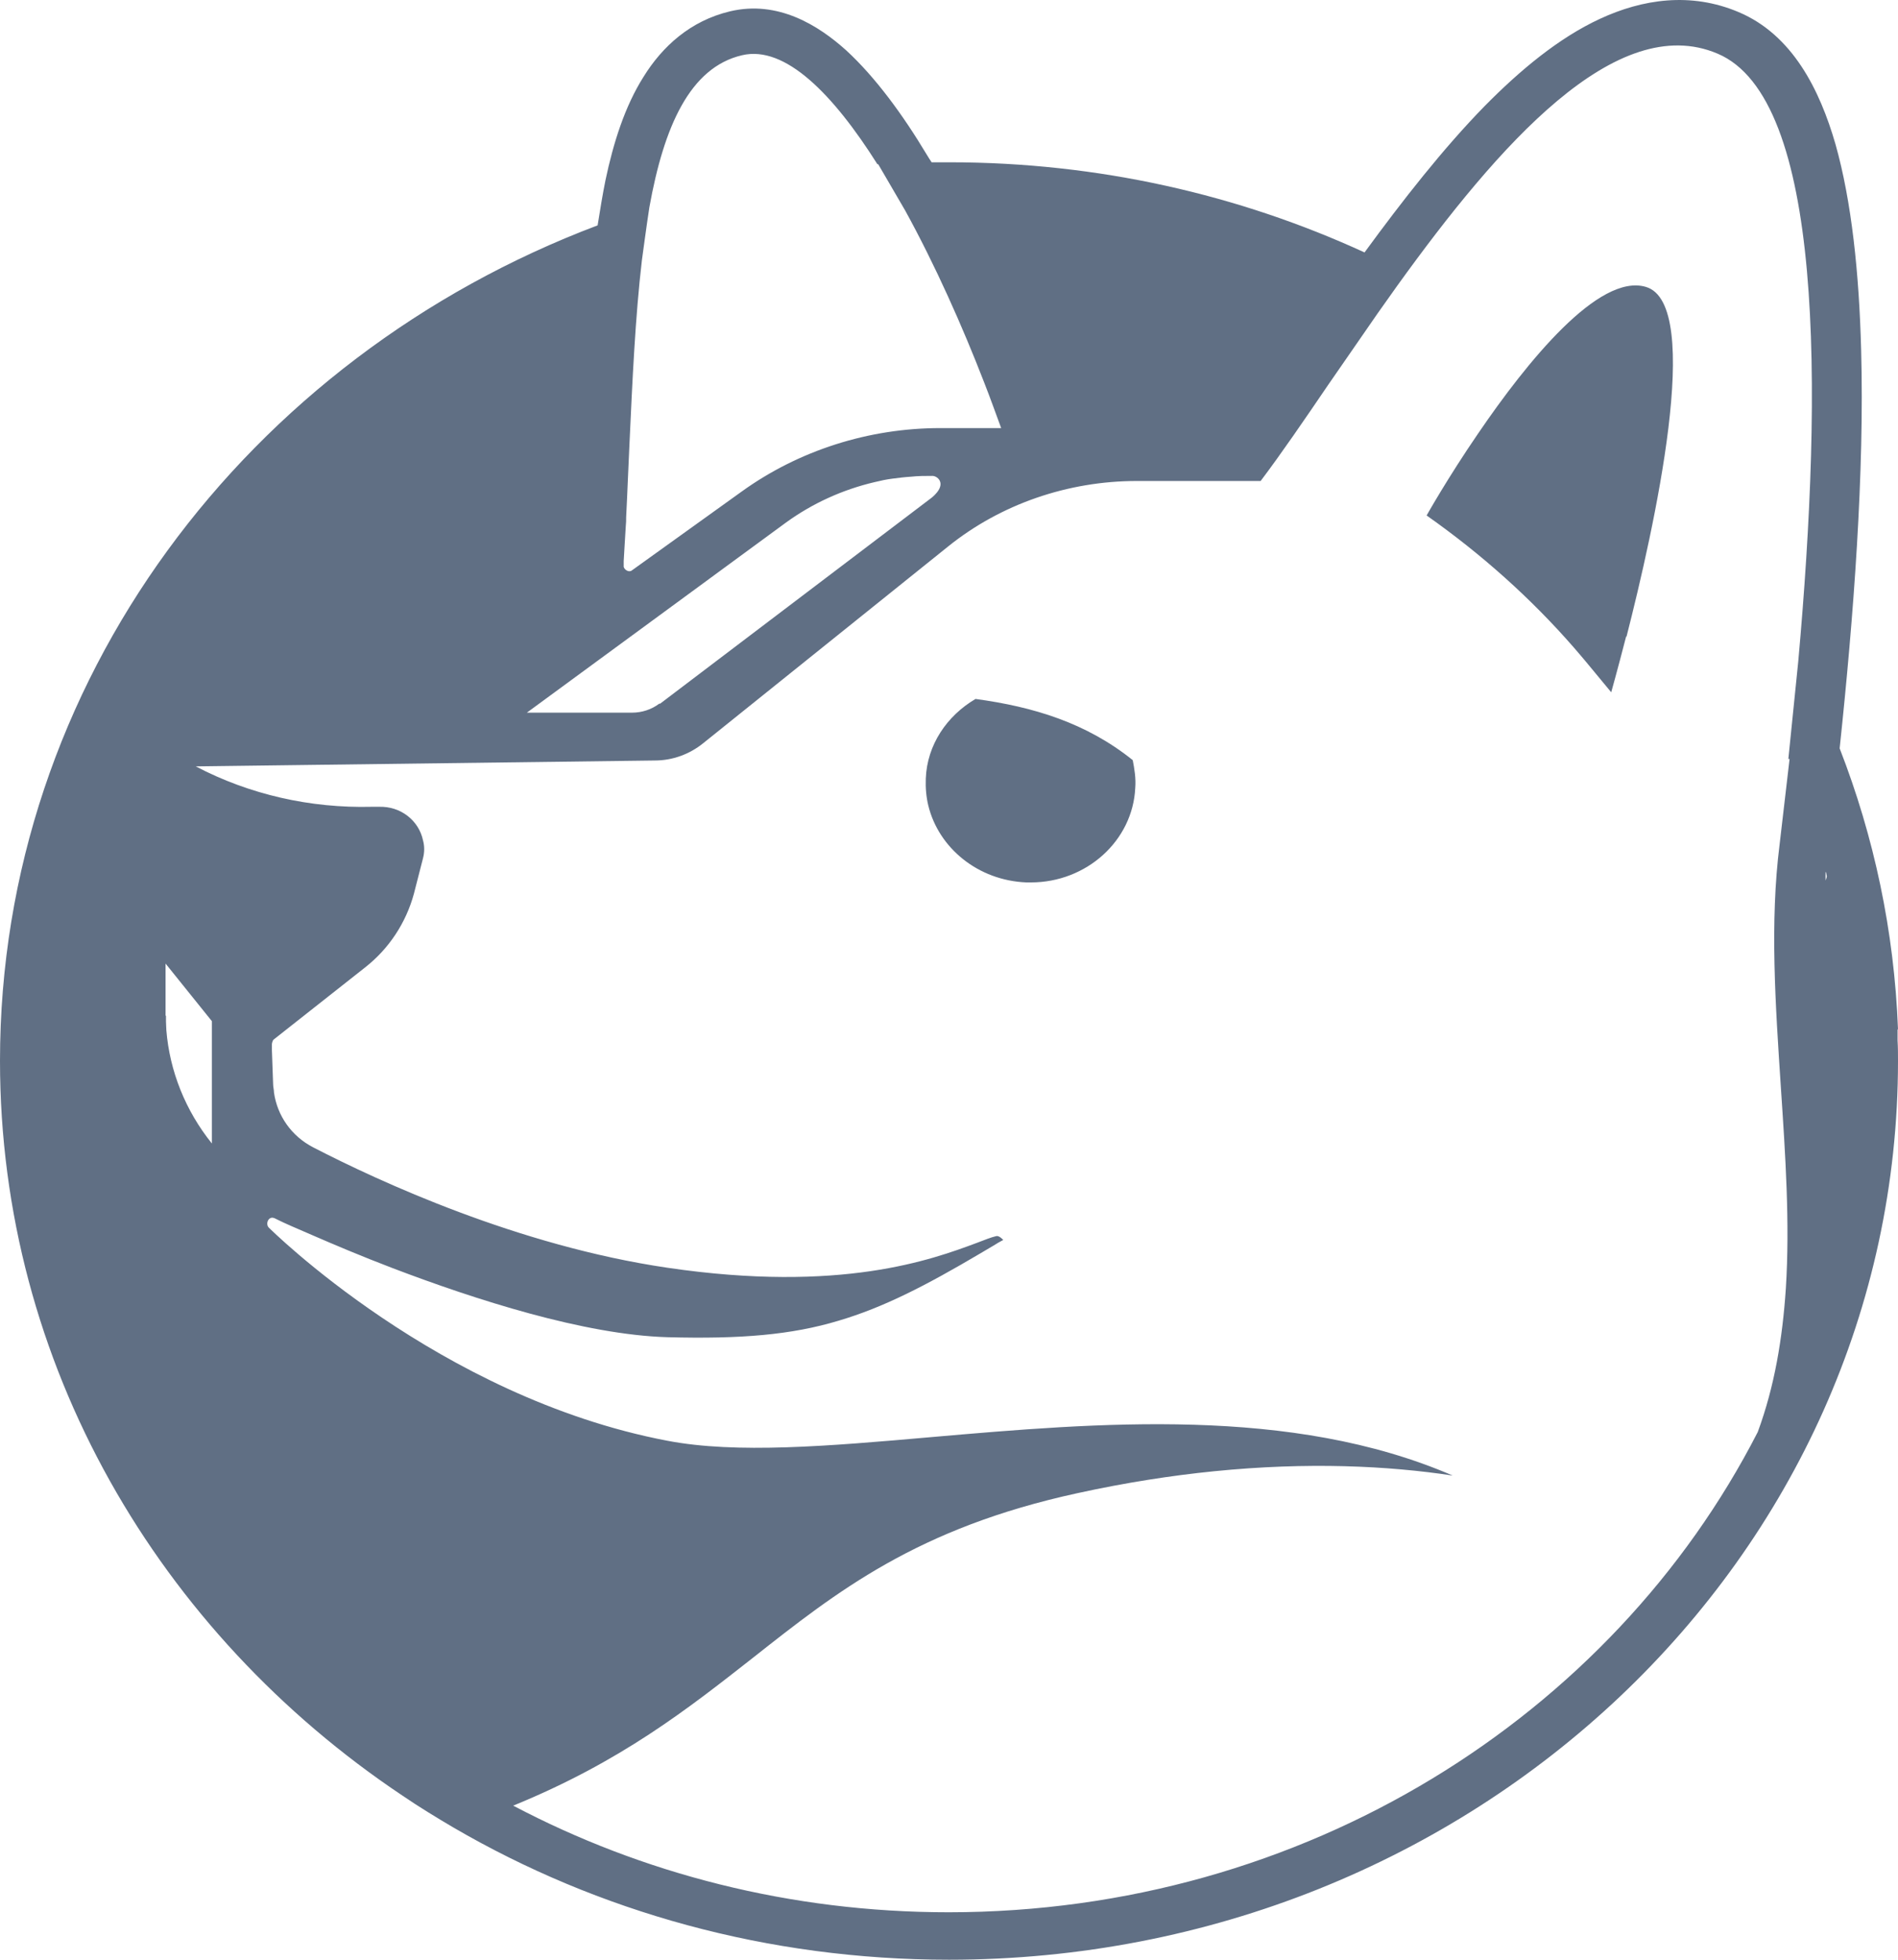 <svg width="31" height="32" viewBox="0 0 31 32" fill="none" xmlns="http://www.w3.org/2000/svg">
<path fill-rule="evenodd" clip-rule="evenodd" d="M30.993 16.809V16.989C31 17.098 31 17.213 31 17.322C31 25.432 24.058 32 15.5 32C12.533 32 9.761 31.213 7.409 29.843C7.125 29.676 6.841 29.503 6.57 29.318C2.596 26.661 0 22.276 0 17.322C0 11.132 4.042 5.838 9.761 3.68C9.802 3.424 9.842 3.175 9.889 2.944C10.018 2.33 10.207 1.734 10.511 1.254C10.816 0.761 11.275 0.339 11.924 0.185C12.708 -0.001 13.371 0.416 13.824 0.825C14.297 1.261 14.743 1.869 15.135 2.522C15.162 2.566 15.189 2.611 15.216 2.65C15.311 2.65 15.405 2.65 15.507 2.65C17.94 2.65 20.239 3.181 22.287 4.122C22.909 3.271 23.571 2.426 24.247 1.734C24.828 1.145 25.457 0.62 26.133 0.307C26.823 -0.013 27.613 -0.135 28.398 0.198C29.276 0.569 29.722 1.465 29.979 2.355C30.243 3.29 30.365 4.461 30.398 5.716C30.453 7.72 30.277 10.05 30.047 12.22C30.608 13.66 30.939 15.203 31 16.809H30.993ZM29.229 12.393C29.175 12.866 29.121 13.327 29.067 13.782C28.904 15.068 28.999 16.413 29.087 17.757C29.161 18.864 29.236 19.972 29.168 21.041C29.114 21.847 28.986 22.635 28.709 23.384C26.329 28.025 21.307 31.225 15.493 31.225C12.911 31.225 10.484 30.592 8.382 29.484C10.14 28.767 11.235 27.903 12.296 27.071C13.675 25.983 14.979 24.952 17.596 24.382C18.386 24.209 19.13 24.094 19.826 24.024C21.361 23.87 22.672 23.934 23.727 24.094C21.09 22.955 17.933 23.23 15.203 23.467C13.533 23.614 12.025 23.742 10.897 23.525C7.159 22.814 4.387 20.042 4.387 20.042C4.333 19.978 4.387 19.857 4.475 19.889C4.482 19.889 4.515 19.908 4.529 19.914C4.617 19.959 4.82 20.049 5.104 20.17C5.442 20.317 5.894 20.509 6.415 20.708C7.76 21.22 9.545 21.796 10.903 21.835C12.1 21.867 12.931 21.796 13.695 21.566C14.432 21.348 15.115 20.996 16.014 20.465C16.108 20.407 16.203 20.356 16.304 20.292C16.331 20.279 16.358 20.26 16.386 20.247C16.386 20.247 16.325 20.177 16.277 20.183C16.189 20.202 16.081 20.247 15.946 20.298C15.223 20.567 13.736 21.118 10.903 20.701C8.463 20.343 6.185 19.287 5.117 18.736C4.759 18.551 4.529 18.218 4.475 17.84C4.475 17.795 4.461 17.75 4.461 17.706L4.441 17.149V17.046C4.441 17.046 4.448 16.995 4.468 16.976L5.962 15.798C6.354 15.491 6.631 15.068 6.76 14.595L6.908 14.018C6.935 13.916 6.935 13.814 6.908 13.718C6.841 13.404 6.55 13.161 6.185 13.174H6.07C5.07 13.199 4.076 12.975 3.197 12.514L10.694 12.418C10.985 12.418 11.262 12.316 11.485 12.136L15.486 8.923C16.345 8.232 17.44 7.854 18.569 7.854H20.59C20.928 7.406 21.3 6.862 21.692 6.286C21.956 5.908 22.226 5.511 22.503 5.114C22.598 4.98 22.713 4.82 22.821 4.666C24.477 2.368 26.397 0.172 28.053 0.876C29.783 1.606 29.776 6.298 29.371 10.799L29.209 12.393H29.229ZM29.824 14.242C29.824 14.242 29.831 14.281 29.837 14.307C29.837 14.332 29.824 14.351 29.817 14.377C29.817 14.332 29.817 14.287 29.817 14.242H29.824ZM14.331 2.682C13.607 1.536 12.823 0.736 12.12 0.902C11.268 1.1 10.843 2.067 10.606 3.386C10.559 3.687 10.491 4.205 10.484 4.25C10.376 5.172 10.329 6.209 10.281 7.252C10.261 7.649 10.248 8.046 10.227 8.443C10.227 8.494 10.227 8.539 10.221 8.59C10.207 8.782 10.2 8.974 10.187 9.16C10.187 9.192 10.187 9.224 10.187 9.256C10.2 9.307 10.275 9.352 10.322 9.313L12.113 8.027C13.046 7.355 14.189 6.99 15.358 6.99H16.352C16.264 6.753 16.176 6.503 16.075 6.247C15.723 5.338 15.277 4.333 14.784 3.437L14.344 2.682H14.331ZM26.559 10.395C26.417 10.946 26.316 11.304 26.316 11.304L25.903 10.805C25.836 10.728 25.775 10.651 25.707 10.575C25.004 9.768 24.193 9.045 23.301 8.417C23.301 8.417 23.645 7.803 24.146 7.073C24.936 5.914 26.113 4.455 26.883 4.685C27.837 4.967 27.012 8.648 26.566 10.395H26.559ZM10.782 11.49L15.189 8.148C15.243 8.11 15.277 8.072 15.304 8.04C15.439 7.873 15.304 7.771 15.23 7.771C15.115 7.771 14.993 7.771 14.878 7.784C14.777 7.79 14.675 7.803 14.574 7.816C14.479 7.828 14.385 7.848 14.283 7.873C13.763 7.995 13.269 8.219 12.837 8.533L8.605 11.637H10.322C10.484 11.637 10.64 11.586 10.768 11.49H10.782ZM15.933 11.413C15.466 11.688 15.142 12.162 15.121 12.713C15.115 12.866 15.128 13.014 15.162 13.154C15.331 13.846 15.973 14.377 16.764 14.409H16.838C17.744 14.409 18.501 13.73 18.542 12.866C18.555 12.706 18.528 12.553 18.501 12.412C17.744 11.804 16.879 11.541 15.933 11.413ZM2.704 16.585C2.704 16.585 2.704 16.553 2.704 16.534V15.734L3.461 16.675V18.672C3.028 18.135 2.771 17.488 2.717 16.822C2.717 16.777 2.711 16.733 2.711 16.681C2.711 16.656 2.711 16.617 2.711 16.585H2.704Z" fill="#606F84"/>
</svg>

